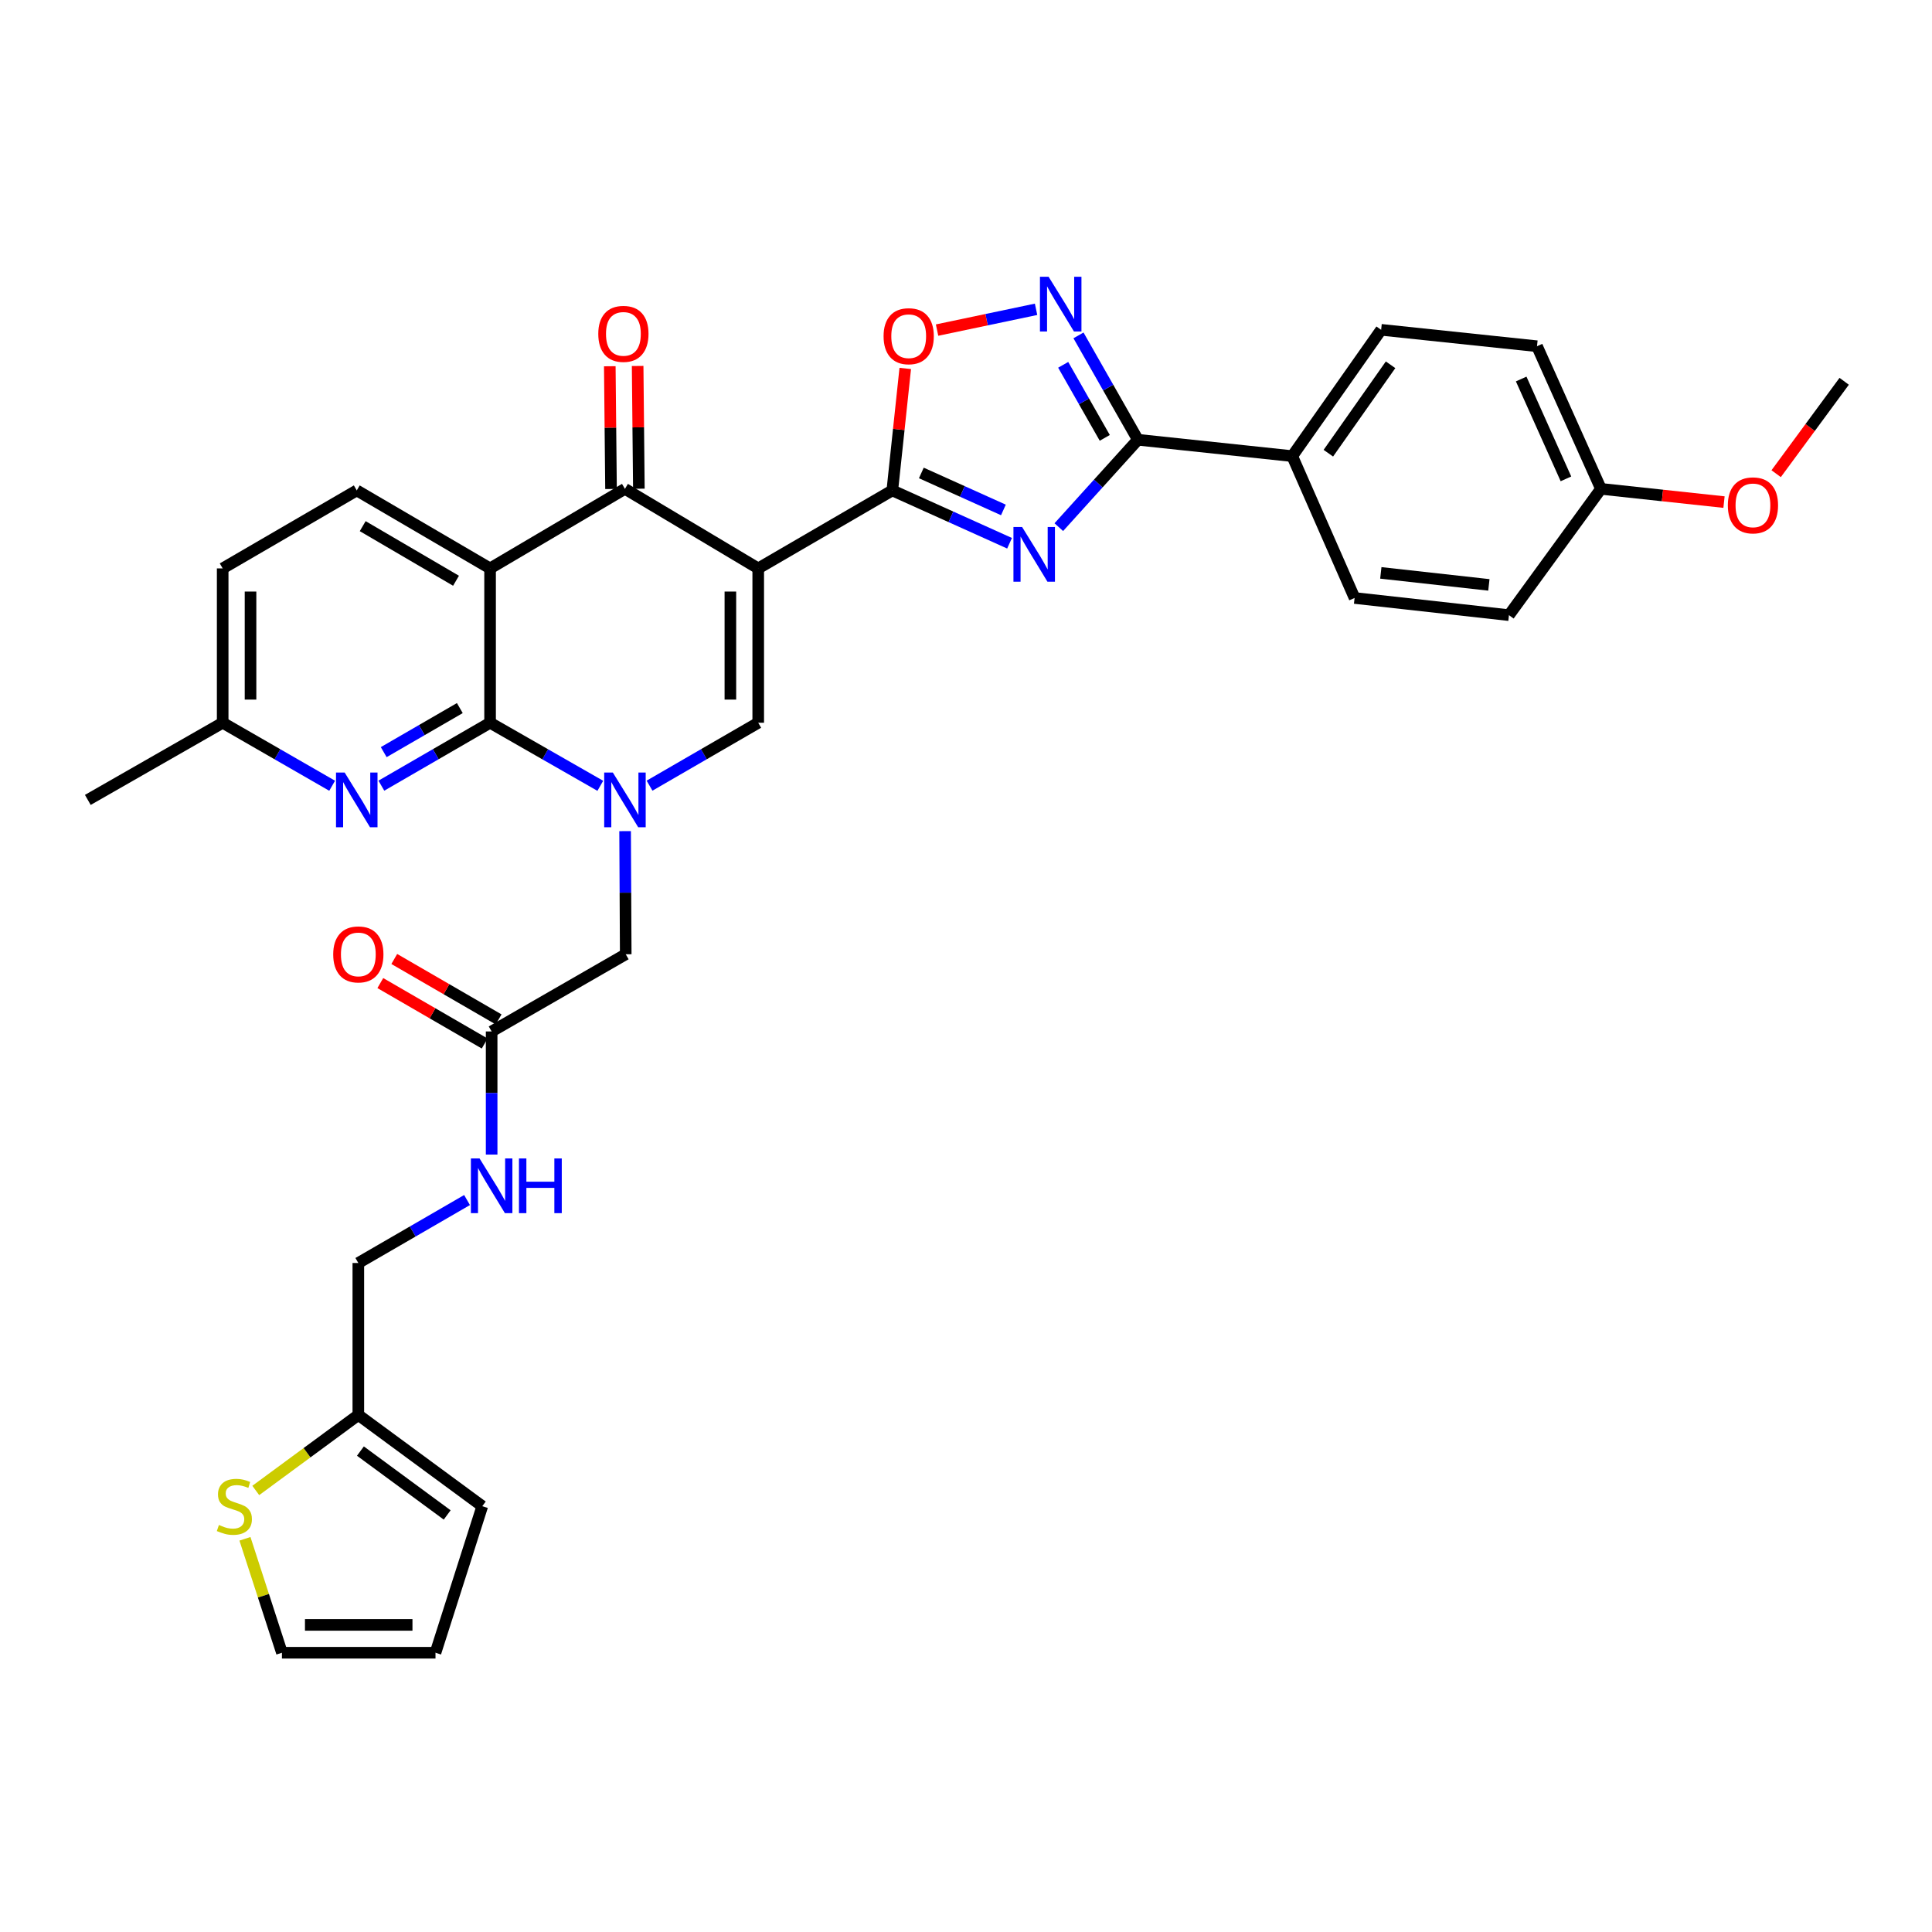 <?xml version='1.0' encoding='iso-8859-1'?>
<svg version='1.1' baseProfile='full'
              xmlns='http://www.w3.org/2000/svg'
                      xmlns:rdkit='http://www.rdkit.org/xml'
                      xmlns:xlink='http://www.w3.org/1999/xlink'
                  xml:space='preserve'
width='1000px' height='1000px' viewBox='0 0 1000 1000'>
<!-- END OF HEADER -->
<rect style='opacity:1.0;fill:#FFFFFF;stroke:none' width='1000' height='1000' x='0' y='0'> </rect>
<path class='bond-2' d='M 392.456,294.206 L 461.859,253.839' style='fill:none;fill-rule:evenodd;stroke:#000000;stroke-width:6px;stroke-linecap:butt;stroke-linejoin:miter;stroke-opacity:1' />
<path class='bond-5' d='M 392.456,294.206 L 323.469,253.03' style='fill:none;fill-rule:evenodd;stroke:#000000;stroke-width:6px;stroke-linecap:butt;stroke-linejoin:miter;stroke-opacity:1' />
<path class='bond-6' d='M 392.456,294.206 L 392.456,374.092' style='fill:none;fill-rule:evenodd;stroke:#000000;stroke-width:6px;stroke-linecap:butt;stroke-linejoin:miter;stroke-opacity:1' />
<path class='bond-6' d='M 378.042,306.189 L 378.042,362.109' style='fill:none;fill-rule:evenodd;stroke:#000000;stroke-width:6px;stroke-linecap:butt;stroke-linejoin:miter;stroke-opacity:1' />
<path class='bond-0' d='M 336.201,406.662 L 364.329,390.377' style='fill:none;fill-rule:evenodd;stroke:#0000FF;stroke-width:6px;stroke-linecap:butt;stroke-linejoin:miter;stroke-opacity:1' />
<path class='bond-0' d='M 364.329,390.377 L 392.456,374.092' style='fill:none;fill-rule:evenodd;stroke:#000000;stroke-width:6px;stroke-linecap:butt;stroke-linejoin:miter;stroke-opacity:1' />
<path class='bond-1' d='M 310.718,406.739 L 282.191,390.415' style='fill:none;fill-rule:evenodd;stroke:#0000FF;stroke-width:6px;stroke-linecap:butt;stroke-linejoin:miter;stroke-opacity:1' />
<path class='bond-1' d='M 282.191,390.415 L 253.665,374.092' style='fill:none;fill-rule:evenodd;stroke:#000000;stroke-width:6px;stroke-linecap:butt;stroke-linejoin:miter;stroke-opacity:1' />
<path class='bond-12' d='M 323.551,430.192 L 323.714,462.056' style='fill:none;fill-rule:evenodd;stroke:#0000FF;stroke-width:6px;stroke-linecap:butt;stroke-linejoin:miter;stroke-opacity:1' />
<path class='bond-12' d='M 323.714,462.056 L 323.877,493.92' style='fill:none;fill-rule:evenodd;stroke:#000000;stroke-width:6px;stroke-linecap:butt;stroke-linejoin:miter;stroke-opacity:1' />
<path class='bond-10' d='M 253.665,374.092 L 225.53,390.378' style='fill:none;fill-rule:evenodd;stroke:#000000;stroke-width:6px;stroke-linecap:butt;stroke-linejoin:miter;stroke-opacity:1' />
<path class='bond-10' d='M 225.53,390.378 L 197.395,406.664' style='fill:none;fill-rule:evenodd;stroke:#0000FF;stroke-width:6px;stroke-linecap:butt;stroke-linejoin:miter;stroke-opacity:1' />
<path class='bond-10' d='M 238.003,366.503 L 218.309,377.903' style='fill:none;fill-rule:evenodd;stroke:#000000;stroke-width:6px;stroke-linecap:butt;stroke-linejoin:miter;stroke-opacity:1' />
<path class='bond-10' d='M 218.309,377.903 L 198.614,389.303' style='fill:none;fill-rule:evenodd;stroke:#0000FF;stroke-width:6px;stroke-linecap:butt;stroke-linejoin:miter;stroke-opacity:1' />
<path class='bond-34' d='M 253.665,374.092 L 253.665,294.206' style='fill:none;fill-rule:evenodd;stroke:#000000;stroke-width:6px;stroke-linecap:butt;stroke-linejoin:miter;stroke-opacity:1' />
<path class='bond-3' d='M 461.859,253.839 L 492.202,267.513' style='fill:none;fill-rule:evenodd;stroke:#000000;stroke-width:6px;stroke-linecap:butt;stroke-linejoin:miter;stroke-opacity:1' />
<path class='bond-3' d='M 492.202,267.513 L 522.544,281.188' style='fill:none;fill-rule:evenodd;stroke:#0000FF;stroke-width:6px;stroke-linecap:butt;stroke-linejoin:miter;stroke-opacity:1' />
<path class='bond-3' d='M 476.884,244.8 L 498.124,254.372' style='fill:none;fill-rule:evenodd;stroke:#000000;stroke-width:6px;stroke-linecap:butt;stroke-linejoin:miter;stroke-opacity:1' />
<path class='bond-3' d='M 498.124,254.372 L 519.364,263.944' style='fill:none;fill-rule:evenodd;stroke:#0000FF;stroke-width:6px;stroke-linecap:butt;stroke-linejoin:miter;stroke-opacity:1' />
<path class='bond-9' d='M 461.859,253.839 L 465.209,222.273' style='fill:none;fill-rule:evenodd;stroke:#000000;stroke-width:6px;stroke-linecap:butt;stroke-linejoin:miter;stroke-opacity:1' />
<path class='bond-9' d='M 465.209,222.273 L 468.559,190.706' style='fill:none;fill-rule:evenodd;stroke:#FF0000;stroke-width:6px;stroke-linecap:butt;stroke-linejoin:miter;stroke-opacity:1' />
<path class='bond-7' d='M 548.038,272.853 L 568.502,250.233' style='fill:none;fill-rule:evenodd;stroke:#0000FF;stroke-width:6px;stroke-linecap:butt;stroke-linejoin:miter;stroke-opacity:1' />
<path class='bond-7' d='M 568.502,250.233 L 588.966,227.614' style='fill:none;fill-rule:evenodd;stroke:#000000;stroke-width:6px;stroke-linecap:butt;stroke-linejoin:miter;stroke-opacity:1' />
<path class='bond-4' d='M 253.665,294.206 L 323.469,253.03' style='fill:none;fill-rule:evenodd;stroke:#000000;stroke-width:6px;stroke-linecap:butt;stroke-linejoin:miter;stroke-opacity:1' />
<path class='bond-11' d='M 253.665,294.206 L 184.662,253.839' style='fill:none;fill-rule:evenodd;stroke:#000000;stroke-width:6px;stroke-linecap:butt;stroke-linejoin:miter;stroke-opacity:1' />
<path class='bond-11' d='M 236.036,300.593 L 187.734,272.336' style='fill:none;fill-rule:evenodd;stroke:#000000;stroke-width:6px;stroke-linecap:butt;stroke-linejoin:miter;stroke-opacity:1' />
<path class='bond-17' d='M 330.675,252.958 L 330.358,221.191' style='fill:none;fill-rule:evenodd;stroke:#000000;stroke-width:6px;stroke-linecap:butt;stroke-linejoin:miter;stroke-opacity:1' />
<path class='bond-17' d='M 330.358,221.191 L 330.042,189.424' style='fill:none;fill-rule:evenodd;stroke:#FF0000;stroke-width:6px;stroke-linecap:butt;stroke-linejoin:miter;stroke-opacity:1' />
<path class='bond-17' d='M 316.262,253.102 L 315.945,221.335' style='fill:none;fill-rule:evenodd;stroke:#000000;stroke-width:6px;stroke-linecap:butt;stroke-linejoin:miter;stroke-opacity:1' />
<path class='bond-17' d='M 315.945,221.335 L 315.628,189.568' style='fill:none;fill-rule:evenodd;stroke:#FF0000;stroke-width:6px;stroke-linecap:butt;stroke-linejoin:miter;stroke-opacity:1' />
<path class='bond-15' d='M 588.966,227.614 L 668.86,236.086' style='fill:none;fill-rule:evenodd;stroke:#000000;stroke-width:6px;stroke-linecap:butt;stroke-linejoin:miter;stroke-opacity:1' />
<path class='bond-35' d='M 588.966,227.614 L 573.595,200.605' style='fill:none;fill-rule:evenodd;stroke:#000000;stroke-width:6px;stroke-linecap:butt;stroke-linejoin:miter;stroke-opacity:1' />
<path class='bond-35' d='M 573.595,200.605 L 558.224,173.597' style='fill:none;fill-rule:evenodd;stroke:#0000FF;stroke-width:6px;stroke-linecap:butt;stroke-linejoin:miter;stroke-opacity:1' />
<path class='bond-35' d='M 571.828,226.641 L 561.068,207.735' style='fill:none;fill-rule:evenodd;stroke:#000000;stroke-width:6px;stroke-linecap:butt;stroke-linejoin:miter;stroke-opacity:1' />
<path class='bond-35' d='M 561.068,207.735 L 550.308,188.829' style='fill:none;fill-rule:evenodd;stroke:#0000FF;stroke-width:6px;stroke-linecap:butt;stroke-linejoin:miter;stroke-opacity:1' />
<path class='bond-8' d='M 536.266,160.095 L 510.645,165.474' style='fill:none;fill-rule:evenodd;stroke:#0000FF;stroke-width:6px;stroke-linecap:butt;stroke-linejoin:miter;stroke-opacity:1' />
<path class='bond-8' d='M 510.645,165.474 L 485.023,170.854' style='fill:none;fill-rule:evenodd;stroke:#FF0000;stroke-width:6px;stroke-linecap:butt;stroke-linejoin:miter;stroke-opacity:1' />
<path class='bond-23' d='M 171.92,406.701 L 143.589,390.397' style='fill:none;fill-rule:evenodd;stroke:#0000FF;stroke-width:6px;stroke-linecap:butt;stroke-linejoin:miter;stroke-opacity:1' />
<path class='bond-23' d='M 143.589,390.397 L 115.258,374.092' style='fill:none;fill-rule:evenodd;stroke:#000000;stroke-width:6px;stroke-linecap:butt;stroke-linejoin:miter;stroke-opacity:1' />
<path class='bond-27' d='M 184.662,253.839 L 115.258,294.206' style='fill:none;fill-rule:evenodd;stroke:#000000;stroke-width:6px;stroke-linecap:butt;stroke-linejoin:miter;stroke-opacity:1' />
<path class='bond-13' d='M 323.877,493.92 L 254.474,533.879' style='fill:none;fill-rule:evenodd;stroke:#000000;stroke-width:6px;stroke-linecap:butt;stroke-linejoin:miter;stroke-opacity:1' />
<path class='bond-18' d='M 254.474,533.879 L 254.474,565.743' style='fill:none;fill-rule:evenodd;stroke:#000000;stroke-width:6px;stroke-linecap:butt;stroke-linejoin:miter;stroke-opacity:1' />
<path class='bond-18' d='M 254.474,565.743 L 254.474,597.607' style='fill:none;fill-rule:evenodd;stroke:#0000FF;stroke-width:6px;stroke-linecap:butt;stroke-linejoin:miter;stroke-opacity:1' />
<path class='bond-22' d='M 258.085,527.642 L 231.08,512.004' style='fill:none;fill-rule:evenodd;stroke:#000000;stroke-width:6px;stroke-linecap:butt;stroke-linejoin:miter;stroke-opacity:1' />
<path class='bond-22' d='M 231.08,512.004 L 204.076,496.366' style='fill:none;fill-rule:evenodd;stroke:#FF0000;stroke-width:6px;stroke-linecap:butt;stroke-linejoin:miter;stroke-opacity:1' />
<path class='bond-22' d='M 250.862,540.116 L 223.857,524.478' style='fill:none;fill-rule:evenodd;stroke:#000000;stroke-width:6px;stroke-linecap:butt;stroke-linejoin:miter;stroke-opacity:1' />
<path class='bond-22' d='M 223.857,524.478 L 196.852,508.839' style='fill:none;fill-rule:evenodd;stroke:#FF0000;stroke-width:6px;stroke-linecap:butt;stroke-linejoin:miter;stroke-opacity:1' />
<path class='bond-14' d='M 132.384,771.457 L 158.927,751.92' style='fill:none;fill-rule:evenodd;stroke:#CCCC00;stroke-width:6px;stroke-linecap:butt;stroke-linejoin:miter;stroke-opacity:1' />
<path class='bond-14' d='M 158.927,751.92 L 185.471,732.384' style='fill:none;fill-rule:evenodd;stroke:#000000;stroke-width:6px;stroke-linecap:butt;stroke-linejoin:miter;stroke-opacity:1' />
<path class='bond-19' d='M 126.788,796.479 L 136.358,825.967' style='fill:none;fill-rule:evenodd;stroke:#CCCC00;stroke-width:6px;stroke-linecap:butt;stroke-linejoin:miter;stroke-opacity:1' />
<path class='bond-19' d='M 136.358,825.967 L 145.928,855.455' style='fill:none;fill-rule:evenodd;stroke:#000000;stroke-width:6px;stroke-linecap:butt;stroke-linejoin:miter;stroke-opacity:1' />
<path class='bond-24' d='M 668.86,236.086 L 714.873,170.71' style='fill:none;fill-rule:evenodd;stroke:#000000;stroke-width:6px;stroke-linecap:butt;stroke-linejoin:miter;stroke-opacity:1' />
<path class='bond-24' d='M 687.549,234.576 L 719.758,188.813' style='fill:none;fill-rule:evenodd;stroke:#000000;stroke-width:6px;stroke-linecap:butt;stroke-linejoin:miter;stroke-opacity:1' />
<path class='bond-25' d='M 668.86,236.086 L 701.131,309.517' style='fill:none;fill-rule:evenodd;stroke:#000000;stroke-width:6px;stroke-linecap:butt;stroke-linejoin:miter;stroke-opacity:1' />
<path class='bond-16' d='M 185.471,732.384 L 185.471,653.723' style='fill:none;fill-rule:evenodd;stroke:#000000;stroke-width:6px;stroke-linecap:butt;stroke-linejoin:miter;stroke-opacity:1' />
<path class='bond-20' d='M 185.471,732.384 L 249.629,779.606' style='fill:none;fill-rule:evenodd;stroke:#000000;stroke-width:6px;stroke-linecap:butt;stroke-linejoin:miter;stroke-opacity:1' />
<path class='bond-20' d='M 186.55,751.076 L 231.461,784.131' style='fill:none;fill-rule:evenodd;stroke:#000000;stroke-width:6px;stroke-linecap:butt;stroke-linejoin:miter;stroke-opacity:1' />
<path class='bond-26' d='M 241.74,621.138 L 213.605,637.431' style='fill:none;fill-rule:evenodd;stroke:#0000FF;stroke-width:6px;stroke-linecap:butt;stroke-linejoin:miter;stroke-opacity:1' />
<path class='bond-26' d='M 213.605,637.431 L 185.471,653.723' style='fill:none;fill-rule:evenodd;stroke:#000000;stroke-width:6px;stroke-linecap:butt;stroke-linejoin:miter;stroke-opacity:1' />
<path class='bond-38' d='M 145.928,855.455 L 225.413,855.455' style='fill:none;fill-rule:evenodd;stroke:#000000;stroke-width:6px;stroke-linecap:butt;stroke-linejoin:miter;stroke-opacity:1' />
<path class='bond-38' d='M 157.851,841.041 L 213.491,841.041' style='fill:none;fill-rule:evenodd;stroke:#000000;stroke-width:6px;stroke-linecap:butt;stroke-linejoin:miter;stroke-opacity:1' />
<path class='bond-21' d='M 249.629,779.606 L 225.413,855.455' style='fill:none;fill-rule:evenodd;stroke:#000000;stroke-width:6px;stroke-linecap:butt;stroke-linejoin:miter;stroke-opacity:1' />
<path class='bond-32' d='M 115.258,374.092 L 45.455,414.035' style='fill:none;fill-rule:evenodd;stroke:#000000;stroke-width:6px;stroke-linecap:butt;stroke-linejoin:miter;stroke-opacity:1' />
<path class='bond-36' d='M 115.258,374.092 L 115.258,294.206' style='fill:none;fill-rule:evenodd;stroke:#000000;stroke-width:6px;stroke-linecap:butt;stroke-linejoin:miter;stroke-opacity:1' />
<path class='bond-36' d='M 129.672,362.109 L 129.672,306.189' style='fill:none;fill-rule:evenodd;stroke:#000000;stroke-width:6px;stroke-linecap:butt;stroke-linejoin:miter;stroke-opacity:1' />
<path class='bond-30' d='M 714.873,170.71 L 795.551,179.207' style='fill:none;fill-rule:evenodd;stroke:#000000;stroke-width:6px;stroke-linecap:butt;stroke-linejoin:miter;stroke-opacity:1' />
<path class='bond-29' d='M 701.131,309.517 L 781.033,318.398' style='fill:none;fill-rule:evenodd;stroke:#000000;stroke-width:6px;stroke-linecap:butt;stroke-linejoin:miter;stroke-opacity:1' />
<path class='bond-29' d='M 714.709,296.523 L 770.64,302.74' style='fill:none;fill-rule:evenodd;stroke:#000000;stroke-width:6px;stroke-linecap:butt;stroke-linejoin:miter;stroke-opacity:1' />
<path class='bond-28' d='M 828.647,253.03 L 781.033,318.398' style='fill:none;fill-rule:evenodd;stroke:#000000;stroke-width:6px;stroke-linecap:butt;stroke-linejoin:miter;stroke-opacity:1' />
<path class='bond-31' d='M 828.647,253.03 L 860.496,256.457' style='fill:none;fill-rule:evenodd;stroke:#000000;stroke-width:6px;stroke-linecap:butt;stroke-linejoin:miter;stroke-opacity:1' />
<path class='bond-31' d='M 860.496,256.457 L 892.345,259.883' style='fill:none;fill-rule:evenodd;stroke:#FF0000;stroke-width:6px;stroke-linecap:butt;stroke-linejoin:miter;stroke-opacity:1' />
<path class='bond-37' d='M 828.647,253.03 L 795.551,179.207' style='fill:none;fill-rule:evenodd;stroke:#000000;stroke-width:6px;stroke-linecap:butt;stroke-linejoin:miter;stroke-opacity:1' />
<path class='bond-37' d='M 810.53,247.853 L 787.363,196.177' style='fill:none;fill-rule:evenodd;stroke:#000000;stroke-width:6px;stroke-linecap:butt;stroke-linejoin:miter;stroke-opacity:1' />
<path class='bond-33' d='M 919.333,245.183 L 936.939,221.272' style='fill:none;fill-rule:evenodd;stroke:#FF0000;stroke-width:6px;stroke-linecap:butt;stroke-linejoin:miter;stroke-opacity:1' />
<path class='bond-33' d='M 936.939,221.272 L 954.545,197.36' style='fill:none;fill-rule:evenodd;stroke:#000000;stroke-width:6px;stroke-linecap:butt;stroke-linejoin:miter;stroke-opacity:1' />
<path  class='atom-1' d='M 317.209 399.875
L 326.489 414.875
Q 327.409 416.355, 328.889 419.035
Q 330.369 421.715, 330.449 421.875
L 330.449 399.875
L 334.209 399.875
L 334.209 428.195
L 330.329 428.195
L 320.369 411.795
Q 319.209 409.875, 317.969 407.675
Q 316.769 405.475, 316.409 404.795
L 316.409 428.195
L 312.729 428.195
L 312.729 399.875
L 317.209 399.875
' fill='#0000FF'/>
<path  class='atom-4' d='M 529.038 272.775
L 538.318 287.775
Q 539.238 289.255, 540.718 291.935
Q 542.198 294.615, 542.278 294.775
L 542.278 272.775
L 546.038 272.775
L 546.038 301.095
L 542.158 301.095
L 532.198 284.695
Q 531.038 282.775, 529.798 280.575
Q 528.598 278.375, 528.238 277.695
L 528.238 301.095
L 524.558 301.095
L 524.558 272.775
L 529.038 272.775
' fill='#0000FF'/>
<path  class='atom-9' d='M 542.756 143.257
L 552.036 158.257
Q 552.956 159.737, 554.436 162.417
Q 555.916 165.097, 555.996 165.257
L 555.996 143.257
L 559.756 143.257
L 559.756 171.577
L 555.876 171.577
L 545.916 155.177
Q 544.756 153.257, 543.516 151.057
Q 542.316 148.857, 541.956 148.177
L 541.956 171.577
L 538.276 171.577
L 538.276 143.257
L 542.756 143.257
' fill='#0000FF'/>
<path  class='atom-10' d='M 457.339 174.017
Q 457.339 167.217, 460.699 163.417
Q 464.059 159.617, 470.339 159.617
Q 476.619 159.617, 479.979 163.417
Q 483.339 167.217, 483.339 174.017
Q 483.339 180.897, 479.939 184.817
Q 476.539 188.697, 470.339 188.697
Q 464.099 188.697, 460.699 184.817
Q 457.339 180.937, 457.339 174.017
M 470.339 185.497
Q 474.659 185.497, 476.979 182.617
Q 479.339 179.697, 479.339 174.017
Q 479.339 168.457, 476.979 165.657
Q 474.659 162.817, 470.339 162.817
Q 466.019 162.817, 463.659 165.617
Q 461.339 168.417, 461.339 174.017
Q 461.339 179.737, 463.659 182.617
Q 466.019 185.497, 470.339 185.497
' fill='#FF0000'/>
<path  class='atom-11' d='M 178.402 399.875
L 187.682 414.875
Q 188.602 416.355, 190.082 419.035
Q 191.562 421.715, 191.642 421.875
L 191.642 399.875
L 195.402 399.875
L 195.402 428.195
L 191.522 428.195
L 181.562 411.795
Q 180.402 409.875, 179.162 407.675
Q 177.962 405.475, 177.602 404.795
L 177.602 428.195
L 173.922 428.195
L 173.922 399.875
L 178.402 399.875
' fill='#0000FF'/>
<path  class='atom-15' d='M 113.312 789.326
Q 113.632 789.446, 114.952 790.006
Q 116.272 790.566, 117.712 790.926
Q 119.192 791.246, 120.632 791.246
Q 123.312 791.246, 124.872 789.966
Q 126.432 788.646, 126.432 786.366
Q 126.432 784.806, 125.632 783.846
Q 124.872 782.886, 123.672 782.366
Q 122.472 781.846, 120.472 781.246
Q 117.952 780.486, 116.432 779.766
Q 114.952 779.046, 113.872 777.526
Q 112.832 776.006, 112.832 773.446
Q 112.832 769.886, 115.232 767.686
Q 117.672 765.486, 122.472 765.486
Q 125.752 765.486, 129.472 767.046
L 128.552 770.126
Q 125.152 768.726, 122.592 768.726
Q 119.832 768.726, 118.312 769.886
Q 116.792 771.006, 116.832 772.966
Q 116.832 774.486, 117.592 775.406
Q 118.392 776.326, 119.512 776.846
Q 120.672 777.366, 122.592 777.966
Q 125.152 778.766, 126.672 779.566
Q 128.192 780.366, 129.272 782.006
Q 130.392 783.606, 130.392 786.366
Q 130.392 790.286, 127.752 792.406
Q 125.152 794.486, 120.792 794.486
Q 118.272 794.486, 116.352 793.926
Q 114.472 793.406, 112.232 792.486
L 113.312 789.326
' fill='#CCCC00'/>
<path  class='atom-18' d='M 309.668 172.808
Q 309.668 166.008, 313.028 162.208
Q 316.388 158.408, 322.668 158.408
Q 328.948 158.408, 332.308 162.208
Q 335.668 166.008, 335.668 172.808
Q 335.668 179.688, 332.268 183.608
Q 328.868 187.488, 322.668 187.488
Q 316.428 187.488, 313.028 183.608
Q 309.668 179.728, 309.668 172.808
M 322.668 184.288
Q 326.988 184.288, 329.308 181.408
Q 331.668 178.488, 331.668 172.808
Q 331.668 167.248, 329.308 164.448
Q 326.988 161.608, 322.668 161.608
Q 318.348 161.608, 315.988 164.408
Q 313.668 167.208, 313.668 172.808
Q 313.668 178.528, 315.988 181.408
Q 318.348 184.288, 322.668 184.288
' fill='#FF0000'/>
<path  class='atom-19' d='M 248.214 599.605
L 257.494 614.605
Q 258.414 616.085, 259.894 618.765
Q 261.374 621.445, 261.454 621.605
L 261.454 599.605
L 265.214 599.605
L 265.214 627.925
L 261.334 627.925
L 251.374 611.525
Q 250.214 609.605, 248.974 607.405
Q 247.774 605.205, 247.414 604.525
L 247.414 627.925
L 243.734 627.925
L 243.734 599.605
L 248.214 599.605
' fill='#0000FF'/>
<path  class='atom-19' d='M 268.614 599.605
L 272.454 599.605
L 272.454 611.645
L 286.934 611.645
L 286.934 599.605
L 290.774 599.605
L 290.774 627.925
L 286.934 627.925
L 286.934 614.845
L 272.454 614.845
L 272.454 627.925
L 268.614 627.925
L 268.614 599.605
' fill='#0000FF'/>
<path  class='atom-23' d='M 172.471 494
Q 172.471 487.2, 175.831 483.4
Q 179.191 479.6, 185.471 479.6
Q 191.751 479.6, 195.111 483.4
Q 198.471 487.2, 198.471 494
Q 198.471 500.88, 195.071 504.8
Q 191.671 508.68, 185.471 508.68
Q 179.231 508.68, 175.831 504.8
Q 172.471 500.92, 172.471 494
M 185.471 505.48
Q 189.791 505.48, 192.111 502.6
Q 194.471 499.68, 194.471 494
Q 194.471 488.44, 192.111 485.64
Q 189.791 482.8, 185.471 482.8
Q 181.151 482.8, 178.791 485.6
Q 176.471 488.4, 176.471 494
Q 176.471 499.72, 178.791 502.6
Q 181.151 505.48, 185.471 505.48
' fill='#FF0000'/>
<path  class='atom-32' d='M 894.324 261.574
Q 894.324 254.774, 897.684 250.974
Q 901.044 247.174, 907.324 247.174
Q 913.604 247.174, 916.964 250.974
Q 920.324 254.774, 920.324 261.574
Q 920.324 268.454, 916.924 272.374
Q 913.524 276.254, 907.324 276.254
Q 901.084 276.254, 897.684 272.374
Q 894.324 268.494, 894.324 261.574
M 907.324 273.054
Q 911.644 273.054, 913.964 270.174
Q 916.324 267.254, 916.324 261.574
Q 916.324 256.014, 913.964 253.214
Q 911.644 250.374, 907.324 250.374
Q 903.004 250.374, 900.644 253.174
Q 898.324 255.974, 898.324 261.574
Q 898.324 267.294, 900.644 270.174
Q 903.004 273.054, 907.324 273.054
' fill='#FF0000'/>
</svg>

